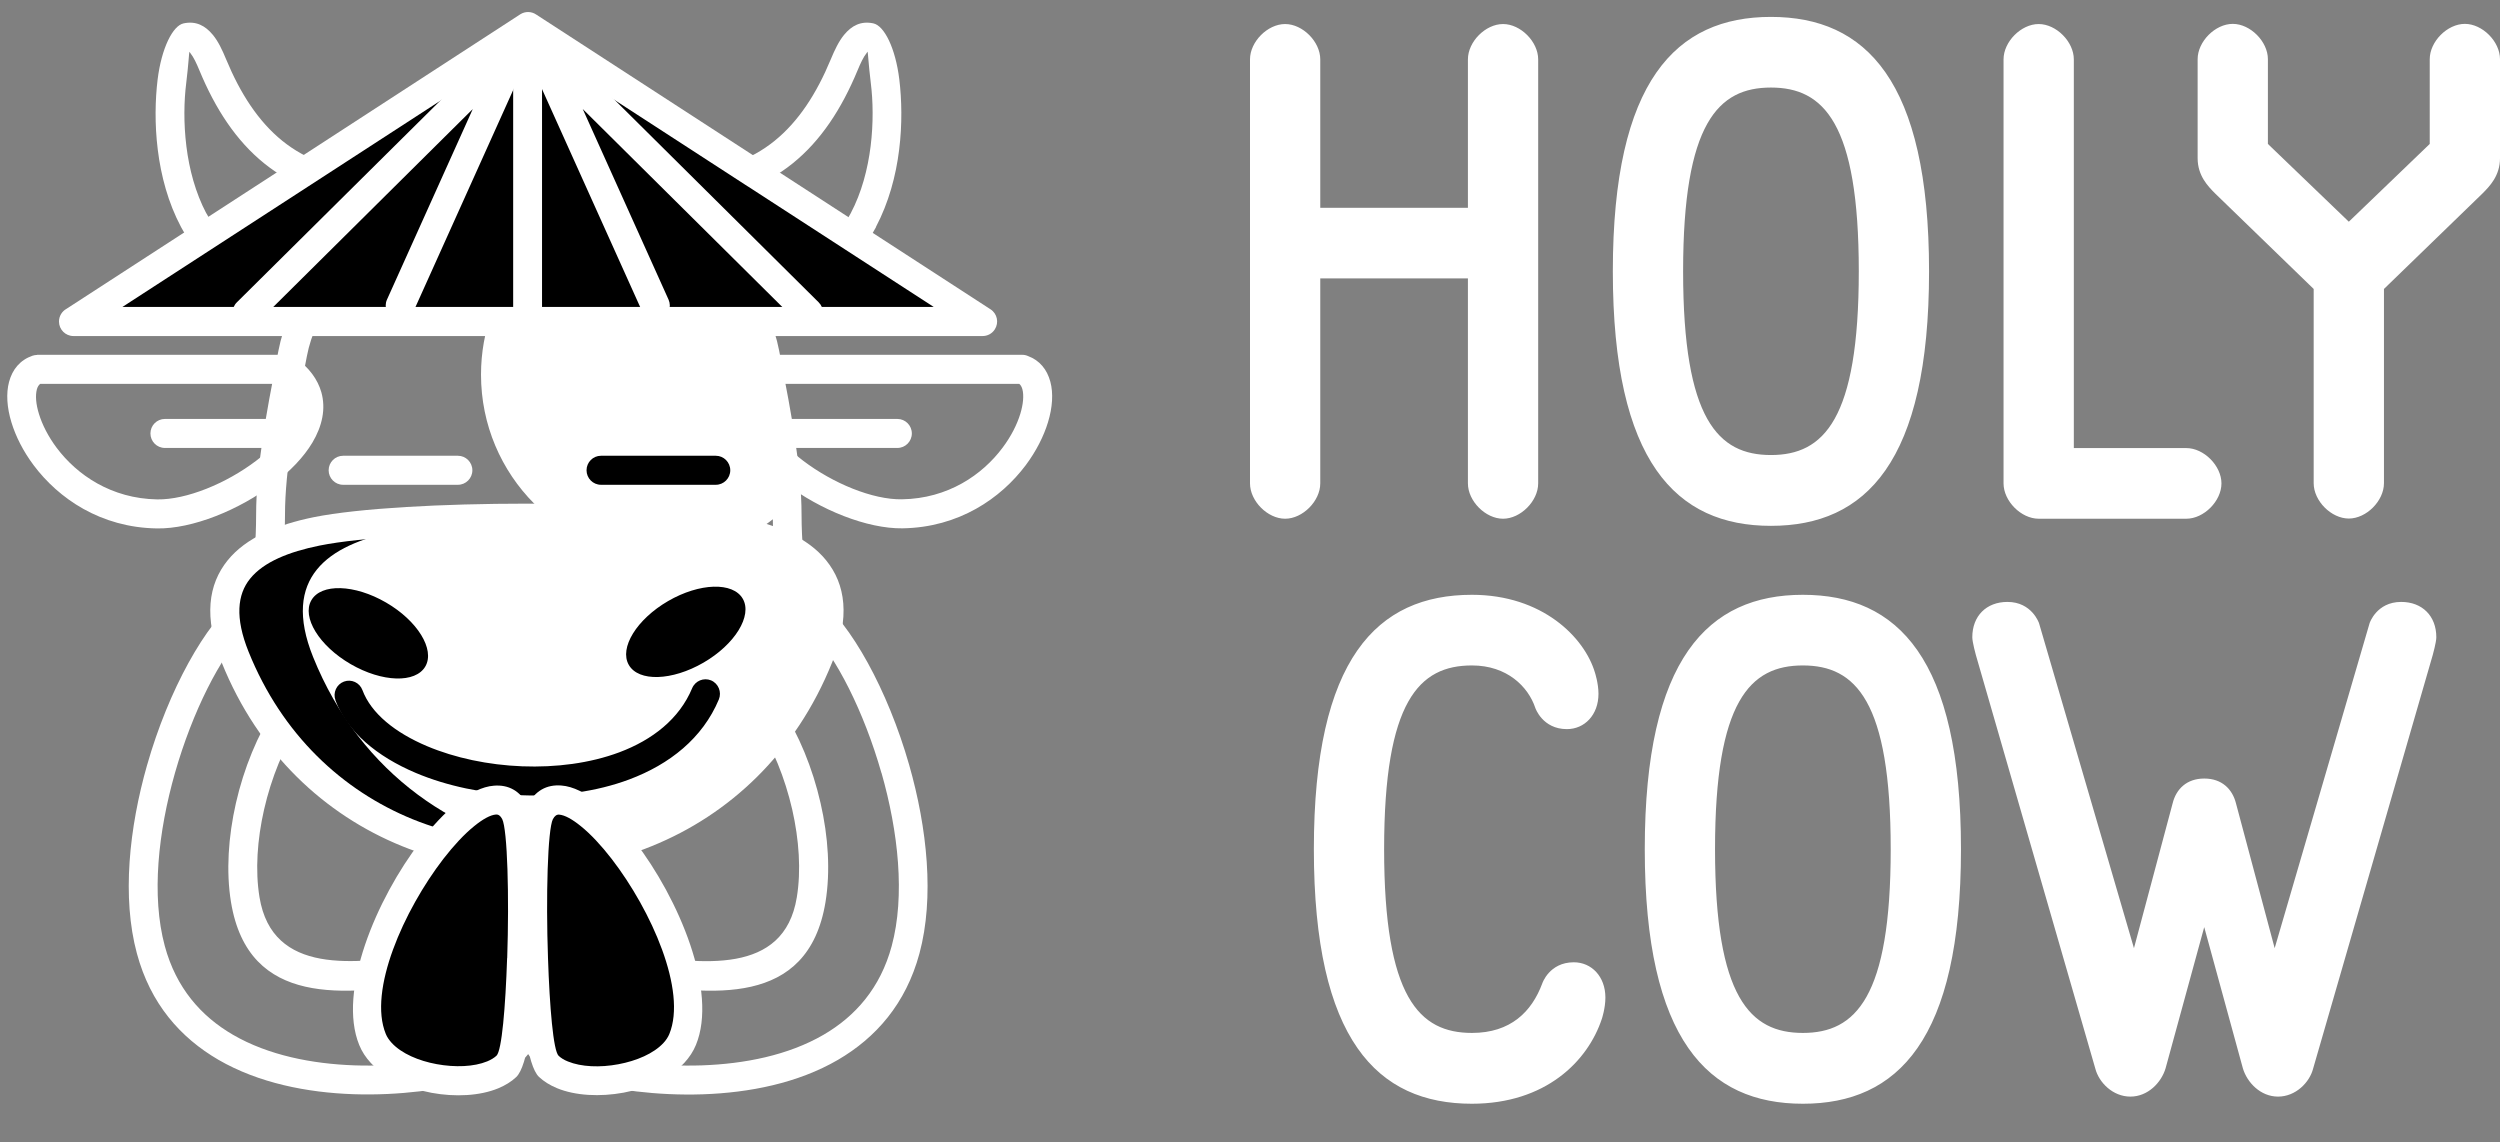 <svg width="151" height="69" viewBox="0 0 151 69" fill="none" xmlns="http://www.w3.org/2000/svg">
<rect x="0" y="0" width="151" height="69" fill="#808080" stroke="none"/>
<g clip-path="url(#clip0_97_1737)">
<path d="M53.238 46.684C52.184 42.989 50.508 39.683 48.937 38.051C48.78 38.324 48.707 38.56 48.644 38.765C48.404 39.542 48.221 40.114 46.817 40.754C46.123 41.069 45.815 40.895 45.862 41.006C45.909 41.111 46.076 41.31 46.285 41.562C46.546 41.877 46.864 42.255 47.193 42.758C48.242 44.354 49.083 46.395 49.563 48.51C50.028 50.531 50.163 52.63 49.861 54.482C48.806 60.911 42.866 60.061 38.084 59.373C35.876 59.058 33.96 58.78 33.454 59.321C33.344 59.436 33.229 59.557 33.125 59.667C32.201 60.627 32.18 60.654 33.355 62.7C33.48 62.921 34.299 63.257 35.552 63.598C37.332 64.086 39.817 64.437 42.401 64.348C44.954 64.259 47.6 63.745 49.741 62.501C51.656 61.388 53.175 59.678 53.859 57.138C54.679 54.104 54.256 50.237 53.243 46.684M49.37 36.099C51.385 37.642 53.624 41.688 54.914 46.201C56.005 50.022 56.443 54.22 55.535 57.589C54.715 60.633 52.894 62.685 50.607 64.018C48.19 65.424 45.257 66.001 42.448 66.096C39.671 66.19 37.009 65.812 35.093 65.288C33.396 64.826 32.191 64.18 31.835 63.572C30.003 60.381 30.05 60.328 31.856 58.444C31.95 58.345 32.055 58.24 32.18 58.108C33.308 56.917 35.631 57.248 38.319 57.636C42.344 58.214 47.355 58.932 48.127 54.199C48.394 52.583 48.263 50.714 47.851 48.898C47.412 46.988 46.666 45.146 45.726 43.724C45.455 43.315 45.173 42.974 44.938 42.69C44.646 42.334 44.411 42.055 44.265 41.73C43.795 40.686 44.15 40.04 46.092 39.158C46.786 38.844 46.864 38.592 46.974 38.245C47.141 37.71 47.339 37.065 48.169 36.172C48.488 35.831 49.015 35.8 49.37 36.099Z" fill="white"/>
<path d="M8.888 46.2C10.177 41.682 12.417 37.636 14.437 36.093C14.792 35.794 15.314 35.825 15.632 36.167C16.457 37.059 16.661 37.704 16.828 38.239C16.937 38.586 17.016 38.838 17.71 39.153C19.652 40.034 20.007 40.68 19.537 41.724C19.391 42.05 19.156 42.333 18.863 42.684C18.629 42.968 18.347 43.309 18.075 43.718C17.136 45.14 16.389 46.982 15.951 48.893C15.538 50.708 15.408 52.571 15.674 54.193C16.452 58.927 21.458 58.208 25.483 57.63C28.171 57.247 30.494 56.911 31.622 58.103C31.747 58.234 31.851 58.344 31.945 58.438C33.751 60.328 33.803 60.375 31.966 63.566C31.616 64.174 30.405 64.82 28.709 65.282C26.798 65.801 24.131 66.184 21.354 66.09C18.545 65.995 15.611 65.413 13.194 64.012C10.903 62.679 9.086 60.632 8.267 57.583C7.358 54.214 7.797 50.016 8.888 46.195M14.87 38.051C13.299 39.683 11.623 42.989 10.569 46.683C9.556 50.236 9.133 54.104 9.953 57.137C10.637 59.677 12.156 61.388 14.071 62.5C16.212 63.744 18.858 64.258 21.411 64.348C23.995 64.437 26.474 64.08 28.26 63.597C29.513 63.256 30.332 62.92 30.457 62.7C31.632 60.653 31.611 60.627 30.687 59.666C30.578 59.556 30.468 59.436 30.358 59.32C29.852 58.785 27.936 59.058 25.728 59.373C20.946 60.06 15.006 60.91 13.951 54.482C13.649 52.634 13.79 50.53 14.249 48.51C14.729 46.4 15.57 44.358 16.619 42.758C16.948 42.259 17.261 41.882 17.527 41.561C17.736 41.309 17.903 41.11 17.95 41.005C17.997 40.895 17.689 41.068 16.995 40.753C15.585 40.113 15.408 39.541 15.168 38.764C15.105 38.554 15.032 38.324 14.875 38.051H14.87Z" fill="white"/>
<path d="M52.914 13.712C51.416 16.535 48.681 18.734 43.936 18.734C42.745 18.734 41.863 18.535 41.153 17.978C40.449 17.433 39.995 16.593 39.66 15.318C39.546 14.877 39.342 14.405 39.159 13.974C38.893 13.355 38.663 12.809 38.642 12.253C38.611 11.14 39.217 10.453 41.263 10.395C43.56 10.327 45.361 9.661 46.786 8.506C48.232 7.336 49.323 5.651 50.179 3.584C50.414 3.017 50.664 2.492 50.983 2.104C51.442 1.547 52.001 1.253 52.747 1.411C53.405 1.547 54.089 2.901 54.319 4.801C54.465 6.008 54.501 7.504 54.308 9.047C54.115 10.61 53.682 12.237 52.904 13.712M43.936 16.976C47.898 16.976 50.158 15.187 51.38 12.888C52.043 11.634 52.413 10.212 52.586 8.831C52.758 7.435 52.732 6.097 52.596 5.011C52.455 3.862 52.424 3.127 52.403 3.122C52.392 3.122 52.382 3.158 52.335 3.216C52.152 3.442 51.975 3.82 51.797 4.25C50.831 6.58 49.579 8.496 47.882 9.865C46.165 11.251 44.024 12.059 41.315 12.137C40.6 12.159 40.386 12.18 40.386 12.2C40.391 12.405 40.569 12.815 40.762 13.276C40.965 13.749 41.185 14.268 41.341 14.872C41.571 15.753 41.837 16.294 42.213 16.588C42.578 16.871 43.132 16.976 43.931 16.976H43.936Z" fill="white"/>
<path d="M12.469 12.888C13.691 15.187 15.951 16.976 19.913 16.976C20.712 16.976 21.265 16.876 21.63 16.593C22.006 16.299 22.272 15.758 22.502 14.877C22.659 14.273 22.883 13.754 23.081 13.281C23.28 12.82 23.452 12.41 23.457 12.206C23.457 12.185 23.243 12.164 22.528 12.143C19.819 12.064 17.679 11.256 15.961 9.87C14.265 8.501 13.012 6.585 12.046 4.255C11.869 3.825 11.691 3.447 11.508 3.221C11.462 3.164 11.451 3.122 11.441 3.127C11.42 3.127 11.389 3.867 11.248 5.016C11.112 6.102 11.086 7.441 11.258 8.837C11.43 10.217 11.801 11.634 12.464 12.893M19.913 18.734C15.168 18.734 12.432 16.535 10.934 13.712C10.151 12.237 9.723 10.61 9.53 9.047C9.337 7.498 9.374 6.008 9.52 4.801C9.755 2.901 10.438 1.547 11.091 1.411C11.837 1.253 12.396 1.547 12.855 2.104C13.179 2.492 13.424 3.017 13.659 3.584C14.515 5.651 15.606 7.336 17.052 8.506C18.477 9.655 20.278 10.327 22.575 10.395C24.627 10.453 25.227 11.146 25.196 12.253C25.18 12.809 24.945 13.355 24.679 13.974C24.496 14.405 24.293 14.872 24.178 15.318C23.849 16.593 23.39 17.433 22.685 17.978C21.975 18.529 21.093 18.729 19.902 18.729L19.913 18.734Z" fill="white"/>
<path d="M61.559 23.184H46.953C46.572 23.499 46.347 23.829 46.253 24.16C46.107 24.669 46.259 25.246 46.608 25.829C47.021 26.521 47.694 27.204 48.498 27.818C50.304 29.193 52.716 30.19 54.48 30.158C57.257 30.116 59.335 28.678 60.556 27.041C61.068 26.359 61.428 25.645 61.627 24.994C61.804 24.407 61.851 23.882 61.752 23.509C61.71 23.362 61.648 23.247 61.554 23.179M46.66 21.431H61.747C61.872 21.431 61.987 21.457 62.091 21.505C62.801 21.767 63.245 22.323 63.443 23.063C63.626 23.751 63.574 24.606 63.297 25.509C63.041 26.348 62.587 27.251 61.956 28.096C60.452 30.101 57.915 31.858 54.512 31.911C52.377 31.942 49.532 30.798 47.454 29.214C46.473 28.468 45.648 27.613 45.121 26.726C44.531 25.734 44.291 24.695 44.583 23.677C44.797 22.916 45.303 22.208 46.165 21.588C46.316 21.478 46.493 21.426 46.671 21.426L46.66 21.431Z" fill="white"/>
<path d="M2.237 21.431H17.277C17.465 21.421 17.658 21.474 17.825 21.594C18.686 22.213 19.187 22.922 19.407 23.683C19.694 24.696 19.459 25.74 18.869 26.732C18.342 27.619 17.512 28.469 16.535 29.219C14.453 30.804 11.613 31.953 9.478 31.917C6.074 31.864 3.537 30.106 2.034 28.102C1.397 27.251 0.948 26.354 0.692 25.514C0.416 24.612 0.363 23.756 0.546 23.069C0.75 22.303 1.22 21.741 1.966 21.484C2.055 21.458 2.149 21.437 2.248 21.437M17.026 23.184H2.431C2.337 23.253 2.269 23.368 2.227 23.515C2.128 23.893 2.17 24.412 2.352 25C2.551 25.651 2.911 26.364 3.422 27.047C4.649 28.684 6.722 30.117 9.499 30.164C11.263 30.19 13.675 29.198 15.481 27.823C16.29 27.209 16.958 26.522 17.371 25.834C17.72 25.247 17.872 24.675 17.726 24.166C17.632 23.835 17.407 23.504 17.026 23.189V23.184Z" fill="white"/>
<path fill-rule="evenodd" clip-rule="evenodd" d="M47.538 30.631C45.575 32.499 42.928 33.643 40.01 33.643C33.96 33.643 29.053 28.71 29.053 22.628C29.053 17.333 32.77 12.914 37.719 11.854C41.921 13.727 45.471 17.522 46.201 21.332C46.744 24.16 47.465 27.676 47.532 30.631" fill="white"/>
<path d="M40.407 14.441C37.927 12.583 34.873 11.397 31.981 11.523C31.981 11.523 31.929 11.523 31.908 11.523C29.016 11.397 25.963 12.583 23.483 14.441C20.946 16.341 19.03 18.923 18.54 21.494L18.404 22.197C17.861 25.01 17.214 28.374 17.214 31.087C17.214 31.853 17.172 32.641 17.125 33.428C17.083 34.147 17.047 34.86 17.047 35.632C17.047 35.816 17.109 36.136 17.172 36.456L31.929 36.309H31.94H31.955L46.723 36.456C46.786 36.146 46.843 35.831 46.843 35.632C46.843 34.86 46.801 34.147 46.765 33.428C46.723 32.641 46.676 31.853 46.676 31.087C46.676 28.358 46.029 25 45.491 22.192L45.355 21.489C44.865 18.917 42.954 16.335 40.412 14.436M31.94 9.776C35.239 9.644 38.674 10.967 41.44 13.035C44.311 15.181 46.483 18.157 47.057 21.163L47.193 21.867C47.751 24.753 48.414 28.206 48.414 31.087C48.414 31.88 48.456 32.609 48.498 33.333C48.54 34.115 48.587 34.887 48.587 35.632C48.587 35.884 48.54 36.188 48.482 36.498C48.613 36.534 48.733 36.603 48.837 36.697C49.187 37.028 49.208 37.579 48.884 37.936C48.007 38.886 47.381 38.954 46.89 38.497C46.796 38.408 46.723 38.308 46.671 38.198L31.945 38.051L17.219 38.198C17.193 38.251 17.162 38.303 17.125 38.355C17.088 38.408 17.047 38.455 17.005 38.497C16.514 38.954 15.883 38.886 15.011 37.936C14.87 37.778 14.781 37.574 14.776 37.348C14.776 36.944 15.042 36.603 15.408 36.498C15.35 36.193 15.303 35.894 15.303 35.627C15.303 34.881 15.345 34.11 15.392 33.328C15.434 32.604 15.47 31.874 15.47 31.082C15.47 28.18 16.133 24.742 16.686 21.861L16.822 21.158C17.396 18.151 19.568 15.176 22.439 13.029C25.206 10.956 28.64 9.634 31.94 9.77V9.776Z" fill="white"/>
<path fill-rule="evenodd" clip-rule="evenodd" d="M49.459 39.683C51.385 34.897 48.566 32.913 44.536 32.1C39.264 31.035 24.392 31.035 19.119 32.1C15.09 32.913 12.276 34.902 14.197 39.683C20.639 55.699 43.012 55.699 49.454 39.683" fill="white"/>
<path fill-rule="evenodd" clip-rule="evenodd" d="M34.185 31.318C28.427 31.223 22.168 31.48 19.119 32.1C15.09 32.913 12.276 34.902 14.197 39.683C17.767 48.568 26.245 52.519 34.185 51.548C27.811 50.766 21.782 46.815 18.911 39.683C16.985 34.897 19.803 32.913 23.833 32.1C26.057 31.648 29.988 31.391 34.185 31.318Z" fill="black"/>
<path d="M49.902 33.847C51.072 35.29 51.364 37.274 50.262 40.008C48.049 45.519 44.024 49.218 39.378 51.102C36.967 52.084 34.393 52.572 31.825 52.572C29.257 52.572 26.678 52.084 24.271 51.102C19.631 49.213 15.606 45.519 13.387 40.008C12.286 37.274 12.584 35.29 13.748 33.847C14.86 32.472 16.749 31.685 18.947 31.239C21.651 30.693 26.751 30.42 31.825 30.42C36.899 30.42 41.999 30.693 44.703 31.239C46.901 31.685 48.79 32.472 49.902 33.847ZM48.649 39.358C49.474 37.306 49.323 35.904 48.555 34.955C47.736 33.937 46.196 33.328 44.369 32.955C41.8 32.436 36.826 32.178 31.83 32.178C26.834 32.178 21.86 32.436 19.291 32.955C17.459 33.328 15.924 33.937 15.105 34.955C14.337 35.904 14.186 37.306 15.011 39.358C17.036 44.39 20.701 47.759 24.924 49.481C27.122 50.373 29.476 50.819 31.83 50.819C34.184 50.819 36.539 50.373 38.736 49.481C42.959 47.765 46.629 44.39 48.649 39.358Z" fill="white"/>
<path d="M20.262 42.291C20.096 41.84 20.325 41.336 20.774 41.168C21.223 41 21.724 41.231 21.891 41.682C22.419 43.099 23.88 44.259 25.791 45.067C27.482 45.781 29.497 46.206 31.538 46.285C33.579 46.364 35.636 46.101 37.405 45.44C39.405 44.69 41.033 43.425 41.806 41.567C41.994 41.121 42.505 40.911 42.949 41.095C43.393 41.284 43.602 41.798 43.419 42.244C42.438 44.59 40.444 46.164 38.011 47.077C36.022 47.822 33.73 48.122 31.475 48.032C29.22 47.943 26.986 47.476 25.112 46.684C22.779 45.697 20.967 44.202 20.257 42.291" fill="black"/>
<path fill-rule="evenodd" clip-rule="evenodd" d="M31.893 1.604L45.622 10.51L59.356 19.421H31.893H4.435L18.164 10.51L31.893 1.604Z" fill="black"/>
<path d="M45.152 11.25L31.893 2.649L18.634 11.25L7.395 18.539H56.396L45.157 11.25H45.152ZM32.389 0.88L46.097 9.775L59.826 18.681C60.233 18.943 60.348 19.484 60.087 19.893C59.92 20.156 59.638 20.297 59.351 20.297H31.888H4.435C3.955 20.297 3.563 19.904 3.563 19.421C3.563 19.09 3.746 18.802 4.012 18.655L17.694 9.781L31.423 0.865C31.726 0.67 32.107 0.686 32.389 0.88Z" fill="white"/>
<path d="M24.966 18.817C24.767 19.258 24.25 19.457 23.812 19.258C23.373 19.059 23.175 18.539 23.373 18.098L28.557 6.585L15.528 19.51C15.183 19.851 14.635 19.846 14.296 19.5C13.956 19.153 13.962 18.602 14.306 18.261L30.65 2.056C30.896 1.783 31.303 1.688 31.653 1.846C32.091 2.045 32.289 2.565 32.091 3.006L24.971 18.817H24.966Z" fill="white"/>
<path d="M32.739 18.728C32.739 19.211 32.347 19.604 31.867 19.604C31.387 19.604 30.995 19.211 30.995 18.728V2.638C30.995 2.155 31.387 1.762 31.867 1.762C32.347 1.762 32.739 2.155 32.739 2.638V18.728Z" fill="white"/>
<path d="M40.381 18.099C40.579 18.54 40.381 19.059 39.942 19.259C39.504 19.458 38.987 19.259 38.789 18.818L31.668 3.006C31.47 2.565 31.668 2.046 32.107 1.846C32.462 1.683 32.864 1.783 33.114 2.056L49.448 18.261C49.793 18.602 49.798 19.154 49.459 19.5C49.119 19.846 48.571 19.852 48.227 19.51L35.197 6.585L40.381 18.099Z" fill="white"/>
<path fill-rule="evenodd" clip-rule="evenodd" d="M31.11 49.072C31.794 50.421 31.726 63.336 30.583 64.406C28.824 66.059 23.515 65.267 22.497 62.779C20.372 57.584 29.116 45.141 31.11 49.072Z" fill="black"/>
<path d="M30.635 57.872C30.76 54.146 30.651 50.1 30.332 49.47C30.228 49.27 30.102 49.186 29.956 49.197C29.617 49.223 29.163 49.475 28.646 49.895C28.046 50.378 27.409 51.065 26.782 51.873C24.381 54.991 22.231 59.84 23.301 62.448C23.379 62.642 23.504 62.82 23.661 62.993C24.256 63.634 25.284 64.075 26.375 64.274C27.487 64.479 28.625 64.437 29.429 64.106C29.654 64.012 29.841 63.901 29.988 63.765C30.311 63.461 30.531 60.816 30.63 57.866M31.888 48.677C32.321 49.533 32.509 53.967 32.373 57.929C32.258 61.272 31.883 64.395 31.178 65.056C30.88 65.339 30.51 65.56 30.097 65.733C28.985 66.195 27.482 66.268 26.067 66.006C24.637 65.738 23.248 65.124 22.392 64.195C22.095 63.875 21.86 63.518 21.698 63.12C20.377 59.887 22.721 54.303 25.41 50.808C26.12 49.89 26.856 49.102 27.56 48.536C28.349 47.901 29.126 47.507 29.836 47.455C30.713 47.386 31.428 47.759 31.898 48.683L31.888 48.677Z" fill="white"/>
<path fill-rule="evenodd" clip-rule="evenodd" d="M32.619 49.072C31.935 50.421 32.003 63.336 33.146 64.406C34.91 66.059 40.214 65.267 41.232 62.779C43.356 57.584 34.613 45.141 32.619 49.072Z" fill="black"/>
<path d="M31.355 57.925C31.22 53.963 31.408 49.528 31.841 48.673C32.311 47.749 33.026 47.377 33.903 47.445C34.613 47.497 35.391 47.891 36.174 48.526C36.878 49.098 37.614 49.88 38.324 50.798C41.018 54.293 43.362 59.882 42.036 63.11C41.874 63.509 41.634 63.865 41.342 64.186C40.48 65.114 39.097 65.728 37.667 65.996C36.252 66.258 34.748 66.185 33.637 65.723C33.219 65.55 32.854 65.324 32.556 65.046C31.851 64.385 31.476 61.268 31.361 57.92M33.397 49.471C33.078 50.095 32.968 54.141 33.099 57.872C33.198 60.822 33.417 63.461 33.741 63.771C33.887 63.907 34.075 64.023 34.3 64.112C35.103 64.443 36.242 64.49 37.353 64.28C38.45 64.075 39.478 63.635 40.068 62.999C40.23 62.826 40.35 62.643 40.428 62.454C41.498 59.84 39.347 54.996 36.946 51.879C36.32 51.071 35.683 50.384 35.083 49.901C34.566 49.481 34.112 49.229 33.772 49.203C33.626 49.192 33.501 49.276 33.397 49.476V49.471Z" fill="white"/>
<path d="M16.519 25.304C17 25.304 17.391 25.697 17.391 26.18C17.391 26.663 17 27.056 16.519 27.056H9.958C9.477 27.056 9.086 26.663 9.086 26.18C9.086 25.697 9.477 25.304 9.958 25.304H16.519Z" fill="white"/>
<path d="M54.204 25.304C54.684 25.304 55.075 25.697 55.075 26.18C55.075 26.663 54.684 27.056 54.204 27.056H47.642C47.162 27.056 46.77 26.663 46.77 26.18C46.77 25.697 47.162 25.304 47.642 25.304H54.204Z" fill="white"/>
<path d="M20.722 29.281C20.242 29.281 19.85 28.887 19.85 28.405C19.85 27.922 20.242 27.528 20.722 27.528H27.659C28.14 27.528 28.531 27.922 28.531 28.405C28.531 28.887 28.14 29.281 27.659 29.281H20.722Z" fill="white"/>
<path d="M36.298 29.281C35.818 29.281 35.427 28.887 35.427 28.405C35.427 27.922 35.818 27.528 36.298 27.528H43.236C43.716 27.528 44.108 27.922 44.108 28.405C44.108 28.887 43.716 29.281 43.236 29.281H36.298Z" fill="black"/>
<path fill-rule="evenodd" clip-rule="evenodd" d="M23.316 36.392C25.216 37.494 26.282 39.226 25.692 40.25C25.102 41.278 23.081 41.215 21.181 40.113C19.281 39.011 18.216 37.279 18.806 36.256C19.396 35.227 21.416 35.29 23.316 36.392Z" fill="black"/>
<path fill-rule="evenodd" clip-rule="evenodd" d="M40.355 36.303C38.455 37.406 37.39 39.137 37.98 40.161C38.569 41.189 40.59 41.126 42.49 40.024C44.39 38.922 45.455 37.19 44.865 36.167C44.275 35.139 42.255 35.202 40.355 36.303Z" fill="black"/>
</g>
<path d="M133.135 47.024C132.074 47.024 131.441 47.66 131.227 48.521L128.891 57.27L123.157 37.639C123.157 37.639 122.728 36.356 121.249 36.356C119.974 36.356 119.127 37.208 119.127 38.49C119.127 38.787 119.341 39.557 119.341 39.557L126.554 64.532C126.769 65.383 127.615 66.235 128.676 66.235C129.738 66.235 130.544 65.383 130.799 64.532L133.135 55.998L135.471 64.532C135.727 65.383 136.533 66.235 137.594 66.235C138.655 66.235 139.502 65.383 139.716 64.532L146.939 39.557C146.939 39.557 147.154 38.787 147.154 38.49C147.154 37.208 146.307 36.356 145.031 36.356C143.542 36.356 143.124 37.639 143.124 37.639L137.39 57.27L135.053 48.521C134.839 47.67 134.206 47.024 133.145 47.024M118.443 51.291C118.443 39.762 114.617 35.926 108.893 35.926C103.17 35.926 99.344 39.772 99.344 51.291C99.344 62.809 103.17 66.666 108.893 66.666C114.617 66.666 118.443 62.819 118.443 51.291ZM114.199 51.291C114.199 60.255 112.077 62.389 108.893 62.389C105.71 62.389 103.588 60.255 103.588 51.291C103.588 42.326 105.71 40.193 108.893 40.193C112.077 40.193 114.199 42.326 114.199 51.291ZM88.896 66.666C93.355 66.666 95.905 64.101 96.752 61.537C96.752 61.537 96.966 60.901 96.966 60.255C96.966 58.973 96.12 58.122 95.059 58.122C93.569 58.122 93.151 59.404 93.151 59.404C92.518 61.106 91.243 62.389 88.906 62.389C85.723 62.389 83.601 60.255 83.601 51.291C83.601 42.326 85.723 40.193 88.906 40.193C91.028 40.193 92.304 41.475 92.732 42.757C92.732 42.757 93.161 44.039 94.64 44.039C95.701 44.039 96.548 43.188 96.548 41.906C96.548 41.27 96.334 40.623 96.334 40.623C95.701 38.49 93.151 35.926 88.906 35.926C83.172 35.926 79.357 39.772 79.357 51.291C79.357 62.809 83.183 66.666 88.906 66.666H88.896ZM132.737 9.555C132.737 10.622 133.37 11.258 133.798 11.689L139.746 17.453V29.187C139.746 30.254 140.807 31.32 141.869 31.32C142.93 31.32 143.991 30.254 143.991 29.187V17.453L149.939 11.689C150.367 11.258 151 10.622 151 9.555V3.575C151 2.509 149.939 1.442 148.878 1.442C147.817 1.442 146.756 2.509 146.756 3.575V8.694L141.869 13.391L136.981 8.694V3.575C136.981 2.509 135.92 1.442 134.859 1.442C133.798 1.442 132.737 2.509 132.737 3.575V9.555ZM125.259 27.064V3.586C125.259 2.519 124.198 1.452 123.136 1.452C122.075 1.452 121.014 2.519 121.014 3.586V29.197C121.014 30.264 122.075 31.331 123.136 31.331H132.054C133.115 31.331 134.176 30.264 134.176 29.197C134.176 28.131 133.115 27.064 132.054 27.064H125.259ZM116.515 16.386C116.515 4.858 112.689 1.021 106.965 1.021C101.241 1.021 97.415 4.868 97.415 16.386C97.415 27.905 101.241 31.761 106.965 31.761C112.689 31.761 116.515 27.915 116.515 16.386ZM112.271 16.386C112.271 25.351 110.148 27.484 106.965 27.484C103.782 27.484 101.66 25.351 101.66 16.386C101.66 7.422 103.782 5.288 106.965 5.288C110.148 5.288 112.271 7.422 112.271 16.386ZM79.744 12.55V3.586C79.744 2.519 78.683 1.452 77.622 1.452C76.561 1.452 75.5 2.519 75.5 3.586V29.197C75.5 30.264 76.561 31.331 77.622 31.331C78.683 31.331 79.744 30.264 79.744 29.197V16.817H88.662V29.197C88.662 30.264 89.723 31.331 90.784 31.331C91.845 31.331 92.906 30.264 92.906 29.197V3.586C92.906 2.519 91.845 1.452 90.784 1.452C89.723 1.452 88.662 2.519 88.662 3.586V12.55H79.744Z" fill="white"/>
<defs>
<clipPath id="clip0_97_1737">
<rect width="65.297" height="67.339" fill="white" transform="translate(0 0.727)"/>
</clipPath>
</defs>
</svg>
